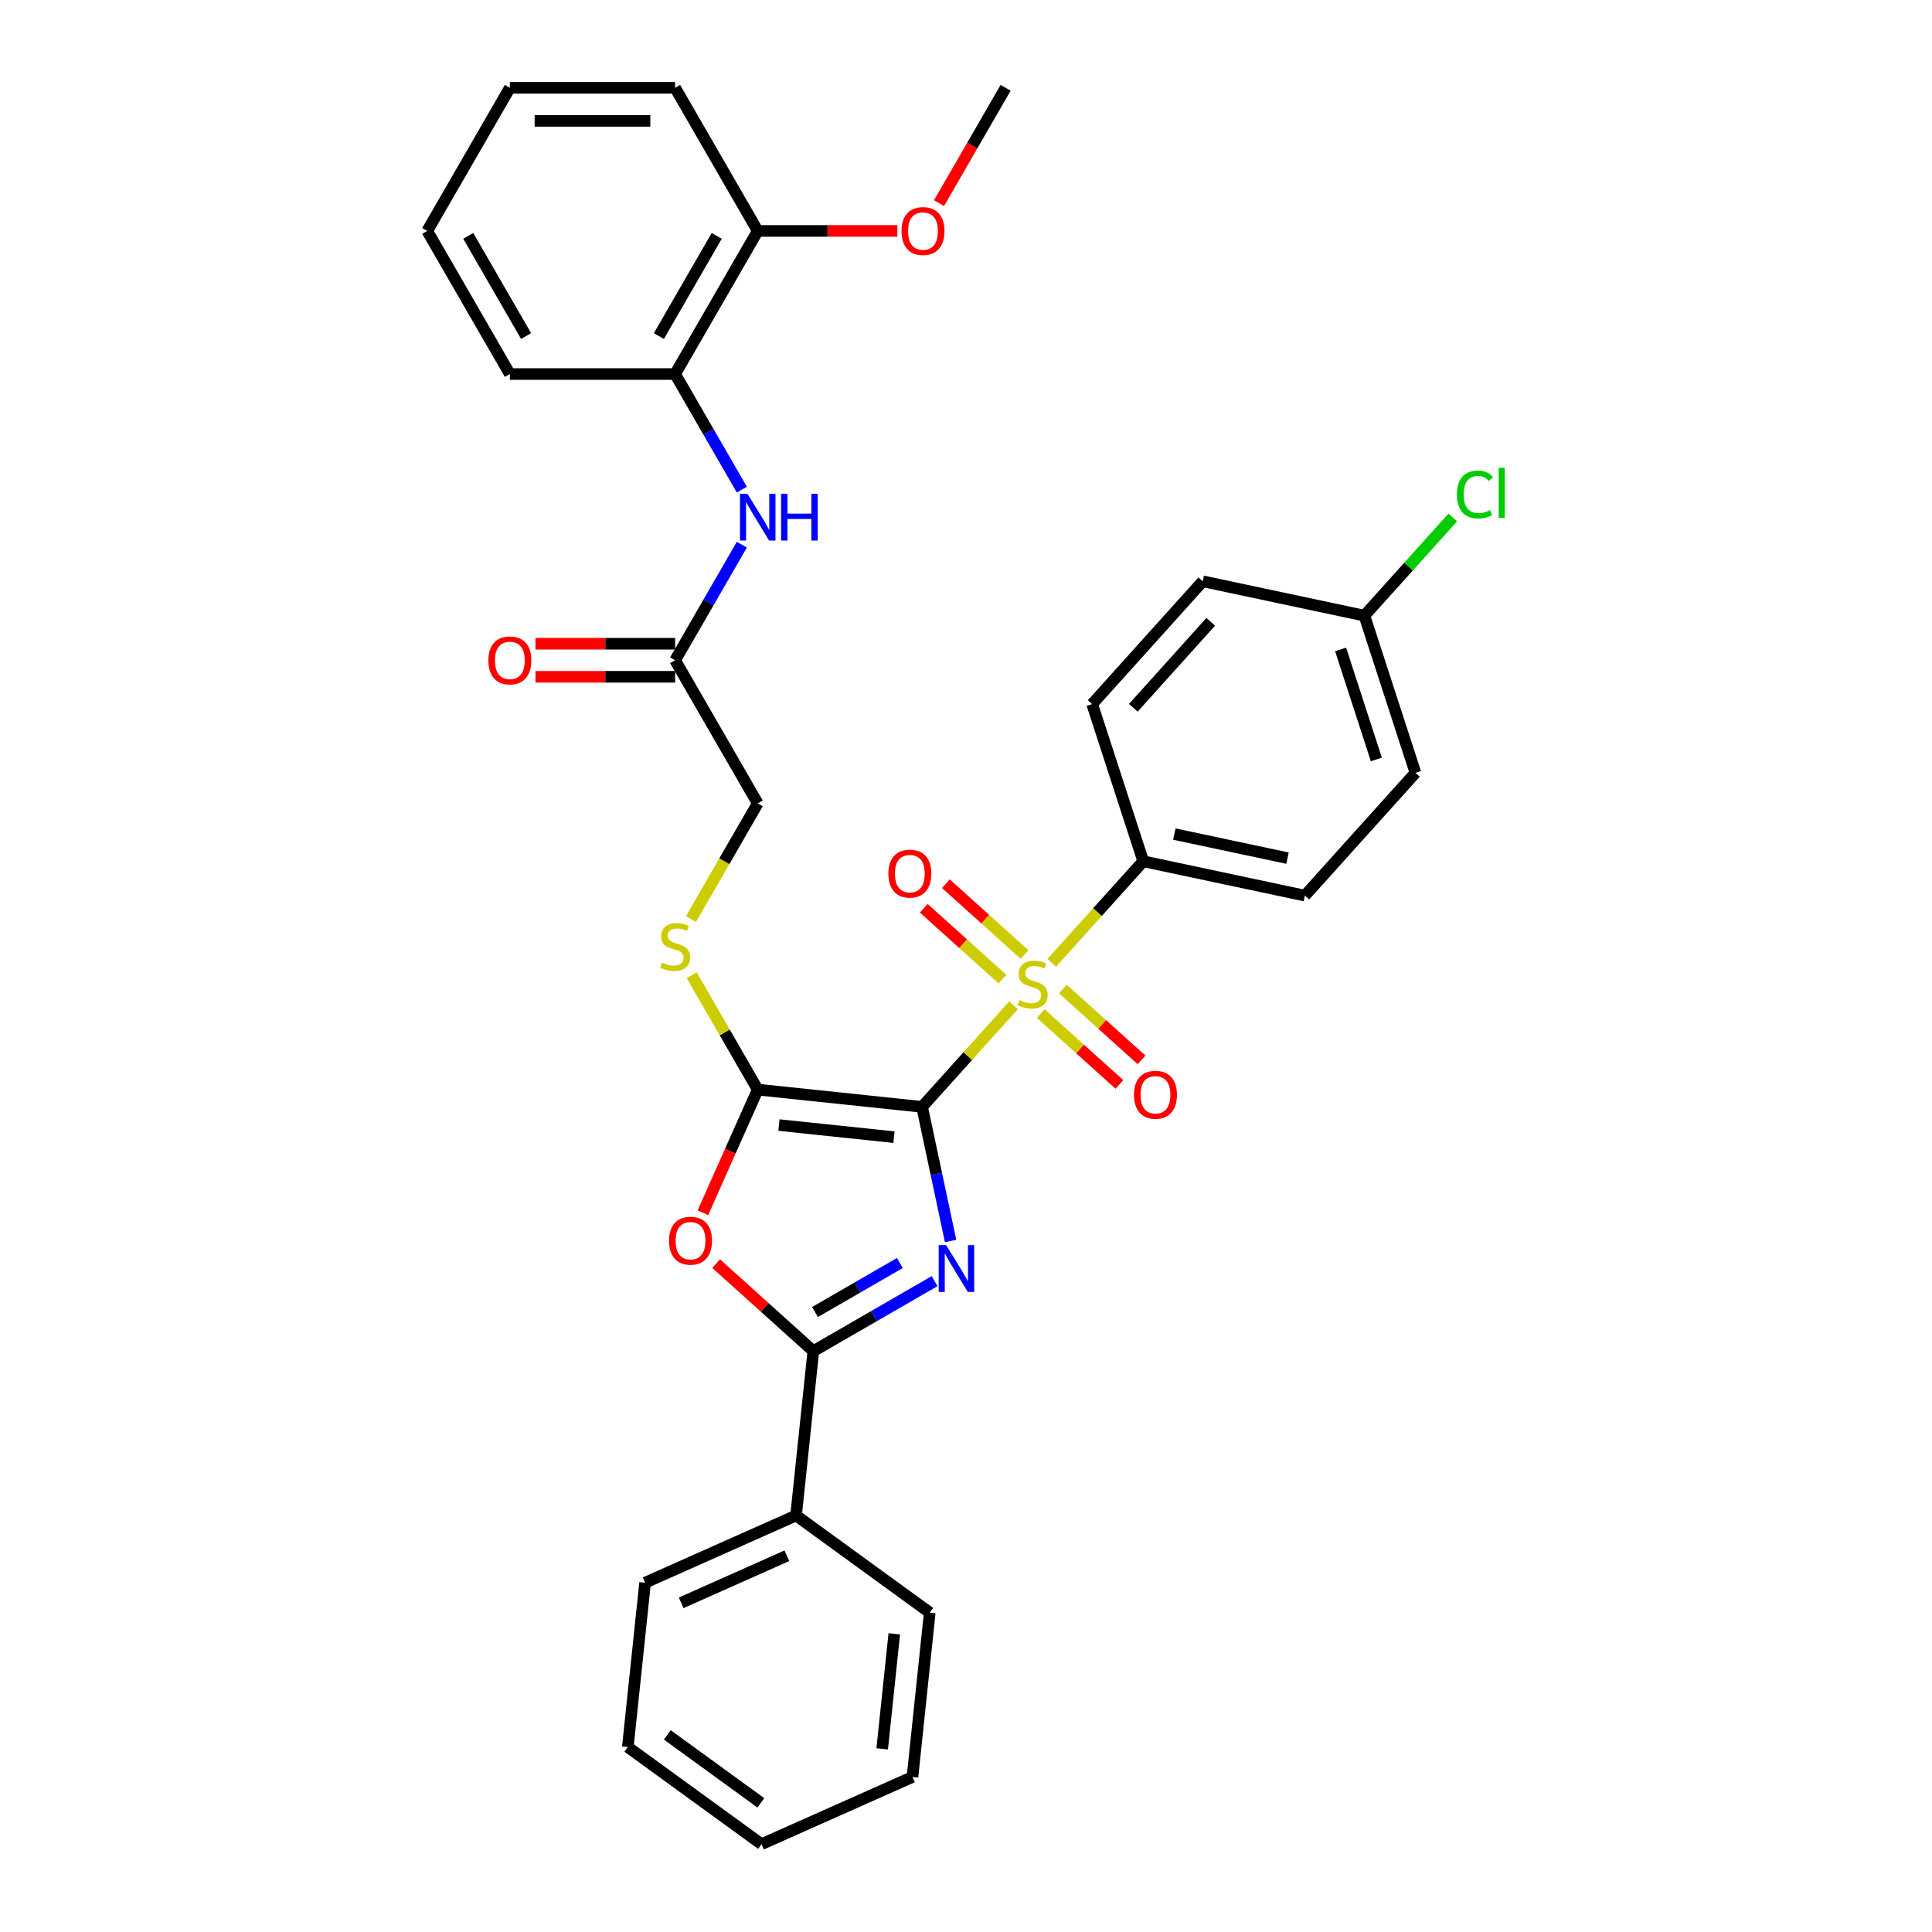 <?xml version='1.0' encoding='iso-8859-1'?>
<svg version='1.1' baseProfile='full'
              xmlns='http://www.w3.org/2000/svg'
                      xmlns:rdkit='http://www.rdkit.org/xml'
                      xmlns:xlink='http://www.w3.org/1999/xlink'
                  xml:space='preserve'
width='1000px' height='1000px' viewBox='0 0 1000 1000'>
<!-- END OF HEADER -->
<rect style='opacity:1.0;fill:#FFFFFF;stroke:none' width='1000' height='1000' x='0' y='0'> </rect>
<path class='bond-0' d='M 477.268,572.917 L 484.645,607.625' style='fill:none;fill-rule:evenodd;stroke:#000000;stroke-width:6px;stroke-linecap:butt;stroke-linejoin:miter;stroke-opacity:1' />
<path class='bond-0' d='M 484.645,607.625 L 492.023,642.332' style='fill:none;fill-rule:evenodd;stroke:#0000FF;stroke-width:6px;stroke-linecap:butt;stroke-linejoin:miter;stroke-opacity:1' />
<path class='bond-1' d='M 477.268,572.917 L 500.932,546.636' style='fill:none;fill-rule:evenodd;stroke:#000000;stroke-width:6px;stroke-linecap:butt;stroke-linejoin:miter;stroke-opacity:1' />
<path class='bond-1' d='M 500.932,546.636 L 524.597,520.354' style='fill:none;fill-rule:evenodd;stroke:#CCCC00;stroke-width:6px;stroke-linecap:butt;stroke-linejoin:miter;stroke-opacity:1' />
<path class='bond-2' d='M 477.268,572.917 L 392.203,563.977' style='fill:none;fill-rule:evenodd;stroke:#000000;stroke-width:6px;stroke-linecap:butt;stroke-linejoin:miter;stroke-opacity:1' />
<path class='bond-2' d='M 462.72,588.589 L 403.174,582.331' style='fill:none;fill-rule:evenodd;stroke:#000000;stroke-width:6px;stroke-linecap:butt;stroke-linejoin:miter;stroke-opacity:1' />
<path class='bond-3' d='M 483.727,663.121 L 452.352,681.235' style='fill:none;fill-rule:evenodd;stroke:#0000FF;stroke-width:6px;stroke-linecap:butt;stroke-linejoin:miter;stroke-opacity:1' />
<path class='bond-3' d='M 452.352,681.235 L 420.977,699.349' style='fill:none;fill-rule:evenodd;stroke:#000000;stroke-width:6px;stroke-linecap:butt;stroke-linejoin:miter;stroke-opacity:1' />
<path class='bond-3' d='M 465.761,653.74 L 443.798,666.42' style='fill:none;fill-rule:evenodd;stroke:#0000FF;stroke-width:6px;stroke-linecap:butt;stroke-linejoin:miter;stroke-opacity:1' />
<path class='bond-3' d='M 443.798,666.42 L 421.836,679.1' style='fill:none;fill-rule:evenodd;stroke:#000000;stroke-width:6px;stroke-linecap:butt;stroke-linejoin:miter;stroke-opacity:1' />
<path class='bond-5' d='M 544.406,498.353 L 568.071,472.071' style='fill:none;fill-rule:evenodd;stroke:#CCCC00;stroke-width:6px;stroke-linecap:butt;stroke-linejoin:miter;stroke-opacity:1' />
<path class='bond-5' d='M 568.071,472.071 L 591.735,445.789' style='fill:none;fill-rule:evenodd;stroke:#000000;stroke-width:6px;stroke-linecap:butt;stroke-linejoin:miter;stroke-opacity:1' />
<path class='bond-8' d='M 530.32,494.079 L 509.953,475.74' style='fill:none;fill-rule:evenodd;stroke:#CCCC00;stroke-width:6px;stroke-linecap:butt;stroke-linejoin:miter;stroke-opacity:1' />
<path class='bond-8' d='M 509.953,475.74 L 489.585,457.401' style='fill:none;fill-rule:evenodd;stroke:#FF0000;stroke-width:6px;stroke-linecap:butt;stroke-linejoin:miter;stroke-opacity:1' />
<path class='bond-8' d='M 518.873,506.791 L 498.506,488.452' style='fill:none;fill-rule:evenodd;stroke:#CCCC00;stroke-width:6px;stroke-linecap:butt;stroke-linejoin:miter;stroke-opacity:1' />
<path class='bond-8' d='M 498.506,488.452 L 478.139,470.114' style='fill:none;fill-rule:evenodd;stroke:#FF0000;stroke-width:6px;stroke-linecap:butt;stroke-linejoin:miter;stroke-opacity:1' />
<path class='bond-9' d='M 538.683,524.628 L 559.05,542.967' style='fill:none;fill-rule:evenodd;stroke:#CCCC00;stroke-width:6px;stroke-linecap:butt;stroke-linejoin:miter;stroke-opacity:1' />
<path class='bond-9' d='M 559.05,542.967 L 579.418,561.306' style='fill:none;fill-rule:evenodd;stroke:#FF0000;stroke-width:6px;stroke-linecap:butt;stroke-linejoin:miter;stroke-opacity:1' />
<path class='bond-9' d='M 550.13,511.915 L 570.497,530.254' style='fill:none;fill-rule:evenodd;stroke:#CCCC00;stroke-width:6px;stroke-linecap:butt;stroke-linejoin:miter;stroke-opacity:1' />
<path class='bond-9' d='M 570.497,530.254 L 590.864,548.593' style='fill:none;fill-rule:evenodd;stroke:#FF0000;stroke-width:6px;stroke-linecap:butt;stroke-linejoin:miter;stroke-opacity:1' />
<path class='bond-4' d='M 392.203,563.977 L 378.01,595.853' style='fill:none;fill-rule:evenodd;stroke:#000000;stroke-width:6px;stroke-linecap:butt;stroke-linejoin:miter;stroke-opacity:1' />
<path class='bond-4' d='M 378.01,595.853 L 363.818,627.729' style='fill:none;fill-rule:evenodd;stroke:#FF0000;stroke-width:6px;stroke-linecap:butt;stroke-linejoin:miter;stroke-opacity:1' />
<path class='bond-6' d='M 392.203,563.977 L 375.111,534.372' style='fill:none;fill-rule:evenodd;stroke:#000000;stroke-width:6px;stroke-linecap:butt;stroke-linejoin:miter;stroke-opacity:1' />
<path class='bond-6' d='M 375.111,534.372 L 358.018,504.768' style='fill:none;fill-rule:evenodd;stroke:#CCCC00;stroke-width:6px;stroke-linecap:butt;stroke-linejoin:miter;stroke-opacity:1' />
<path class='bond-12' d='M 420.977,699.349 L 412.036,784.415' style='fill:none;fill-rule:evenodd;stroke:#000000;stroke-width:6px;stroke-linecap:butt;stroke-linejoin:miter;stroke-opacity:1' />
<path class='bond-33' d='M 420.977,699.349 L 395.824,676.701' style='fill:none;fill-rule:evenodd;stroke:#000000;stroke-width:6px;stroke-linecap:butt;stroke-linejoin:miter;stroke-opacity:1' />
<path class='bond-33' d='M 395.824,676.701 L 370.671,654.053' style='fill:none;fill-rule:evenodd;stroke:#FF0000;stroke-width:6px;stroke-linecap:butt;stroke-linejoin:miter;stroke-opacity:1' />
<path class='bond-16' d='M 591.735,445.789 L 675.4,463.573' style='fill:none;fill-rule:evenodd;stroke:#000000;stroke-width:6px;stroke-linecap:butt;stroke-linejoin:miter;stroke-opacity:1' />
<path class='bond-16' d='M 607.841,431.724 L 666.407,444.172' style='fill:none;fill-rule:evenodd;stroke:#000000;stroke-width:6px;stroke-linecap:butt;stroke-linejoin:miter;stroke-opacity:1' />
<path class='bond-17' d='M 591.735,445.789 L 565.303,364.442' style='fill:none;fill-rule:evenodd;stroke:#000000;stroke-width:6px;stroke-linecap:butt;stroke-linejoin:miter;stroke-opacity:1' />
<path class='bond-15' d='M 357.643,475.686 L 374.923,445.757' style='fill:none;fill-rule:evenodd;stroke:#CCCC00;stroke-width:6px;stroke-linecap:butt;stroke-linejoin:miter;stroke-opacity:1' />
<path class='bond-15' d='M 374.923,445.757 L 392.203,415.827' style='fill:none;fill-rule:evenodd;stroke:#000000;stroke-width:6px;stroke-linecap:butt;stroke-linejoin:miter;stroke-opacity:1' />
<path class='bond-7' d='M 383.975,281.928 L 366.706,311.841' style='fill:none;fill-rule:evenodd;stroke:#0000FF;stroke-width:6px;stroke-linecap:butt;stroke-linejoin:miter;stroke-opacity:1' />
<path class='bond-7' d='M 366.706,311.841 L 349.436,341.753' style='fill:none;fill-rule:evenodd;stroke:#000000;stroke-width:6px;stroke-linecap:butt;stroke-linejoin:miter;stroke-opacity:1' />
<path class='bond-11' d='M 383.975,253.428 L 366.706,223.516' style='fill:none;fill-rule:evenodd;stroke:#0000FF;stroke-width:6px;stroke-linecap:butt;stroke-linejoin:miter;stroke-opacity:1' />
<path class='bond-11' d='M 366.706,223.516 L 349.436,193.604' style='fill:none;fill-rule:evenodd;stroke:#000000;stroke-width:6px;stroke-linecap:butt;stroke-linejoin:miter;stroke-opacity:1' />
<path class='bond-10' d='M 349.436,341.753 L 392.203,415.827' style='fill:none;fill-rule:evenodd;stroke:#000000;stroke-width:6px;stroke-linecap:butt;stroke-linejoin:miter;stroke-opacity:1' />
<path class='bond-14' d='M 349.436,333.2 L 313.298,333.2' style='fill:none;fill-rule:evenodd;stroke:#000000;stroke-width:6px;stroke-linecap:butt;stroke-linejoin:miter;stroke-opacity:1' />
<path class='bond-14' d='M 313.298,333.2 L 277.159,333.2' style='fill:none;fill-rule:evenodd;stroke:#FF0000;stroke-width:6px;stroke-linecap:butt;stroke-linejoin:miter;stroke-opacity:1' />
<path class='bond-14' d='M 349.436,350.306 L 313.298,350.306' style='fill:none;fill-rule:evenodd;stroke:#000000;stroke-width:6px;stroke-linecap:butt;stroke-linejoin:miter;stroke-opacity:1' />
<path class='bond-14' d='M 313.298,350.306 L 277.159,350.306' style='fill:none;fill-rule:evenodd;stroke:#FF0000;stroke-width:6px;stroke-linecap:butt;stroke-linejoin:miter;stroke-opacity:1' />
<path class='bond-13' d='M 349.436,193.604 L 392.203,119.529' style='fill:none;fill-rule:evenodd;stroke:#000000;stroke-width:6px;stroke-linecap:butt;stroke-linejoin:miter;stroke-opacity:1' />
<path class='bond-13' d='M 341.036,173.939 L 370.973,122.087' style='fill:none;fill-rule:evenodd;stroke:#000000;stroke-width:6px;stroke-linecap:butt;stroke-linejoin:miter;stroke-opacity:1' />
<path class='bond-23' d='M 349.436,193.604 L 263.902,193.604' style='fill:none;fill-rule:evenodd;stroke:#000000;stroke-width:6px;stroke-linecap:butt;stroke-linejoin:miter;stroke-opacity:1' />
<path class='bond-24' d='M 412.036,784.415 L 333.897,819.204' style='fill:none;fill-rule:evenodd;stroke:#000000;stroke-width:6px;stroke-linecap:butt;stroke-linejoin:miter;stroke-opacity:1' />
<path class='bond-24' d='M 407.273,805.261 L 352.576,829.614' style='fill:none;fill-rule:evenodd;stroke:#000000;stroke-width:6px;stroke-linecap:butt;stroke-linejoin:miter;stroke-opacity:1' />
<path class='bond-25' d='M 412.036,784.415 L 481.235,834.69' style='fill:none;fill-rule:evenodd;stroke:#000000;stroke-width:6px;stroke-linecap:butt;stroke-linejoin:miter;stroke-opacity:1' />
<path class='bond-22' d='M 392.203,119.529 L 428.341,119.529' style='fill:none;fill-rule:evenodd;stroke:#000000;stroke-width:6px;stroke-linecap:butt;stroke-linejoin:miter;stroke-opacity:1' />
<path class='bond-22' d='M 428.341,119.529 L 464.479,119.529' style='fill:none;fill-rule:evenodd;stroke:#FF0000;stroke-width:6px;stroke-linecap:butt;stroke-linejoin:miter;stroke-opacity:1' />
<path class='bond-26' d='M 392.203,119.529 L 349.436,45.455' style='fill:none;fill-rule:evenodd;stroke:#000000;stroke-width:6px;stroke-linecap:butt;stroke-linejoin:miter;stroke-opacity:1' />
<path class='bond-19' d='M 675.4,463.573 L 732.633,400.009' style='fill:none;fill-rule:evenodd;stroke:#000000;stroke-width:6px;stroke-linecap:butt;stroke-linejoin:miter;stroke-opacity:1' />
<path class='bond-20' d='M 565.303,364.442 L 622.537,300.877' style='fill:none;fill-rule:evenodd;stroke:#000000;stroke-width:6px;stroke-linecap:butt;stroke-linejoin:miter;stroke-opacity:1' />
<path class='bond-20' d='M 586.601,366.354 L 626.665,321.859' style='fill:none;fill-rule:evenodd;stroke:#000000;stroke-width:6px;stroke-linecap:butt;stroke-linejoin:miter;stroke-opacity:1' />
<path class='bond-18' d='M 706.202,318.661 L 622.537,300.877' style='fill:none;fill-rule:evenodd;stroke:#000000;stroke-width:6px;stroke-linecap:butt;stroke-linejoin:miter;stroke-opacity:1' />
<path class='bond-21' d='M 706.202,318.661 L 729.079,293.253' style='fill:none;fill-rule:evenodd;stroke:#000000;stroke-width:6px;stroke-linecap:butt;stroke-linejoin:miter;stroke-opacity:1' />
<path class='bond-21' d='M 729.079,293.253 L 751.956,267.845' style='fill:none;fill-rule:evenodd;stroke:#00CC00;stroke-width:6px;stroke-linecap:butt;stroke-linejoin:miter;stroke-opacity:1' />
<path class='bond-34' d='M 706.202,318.661 L 732.633,400.009' style='fill:none;fill-rule:evenodd;stroke:#000000;stroke-width:6px;stroke-linecap:butt;stroke-linejoin:miter;stroke-opacity:1' />
<path class='bond-34' d='M 693.897,336.149 L 712.399,393.093' style='fill:none;fill-rule:evenodd;stroke:#000000;stroke-width:6px;stroke-linecap:butt;stroke-linejoin:miter;stroke-opacity:1' />
<path class='bond-27' d='M 486.043,105.142 L 503.273,75.298' style='fill:none;fill-rule:evenodd;stroke:#FF0000;stroke-width:6px;stroke-linecap:butt;stroke-linejoin:miter;stroke-opacity:1' />
<path class='bond-27' d='M 503.273,75.298 L 520.504,45.455' style='fill:none;fill-rule:evenodd;stroke:#000000;stroke-width:6px;stroke-linecap:butt;stroke-linejoin:miter;stroke-opacity:1' />
<path class='bond-28' d='M 263.902,193.604 L 221.135,119.529' style='fill:none;fill-rule:evenodd;stroke:#000000;stroke-width:6px;stroke-linecap:butt;stroke-linejoin:miter;stroke-opacity:1' />
<path class='bond-28' d='M 272.302,173.939 L 242.365,122.087' style='fill:none;fill-rule:evenodd;stroke:#000000;stroke-width:6px;stroke-linecap:butt;stroke-linejoin:miter;stroke-opacity:1' />
<path class='bond-30' d='M 333.897,819.204 L 324.956,904.27' style='fill:none;fill-rule:evenodd;stroke:#000000;stroke-width:6px;stroke-linecap:butt;stroke-linejoin:miter;stroke-opacity:1' />
<path class='bond-29' d='M 481.235,834.69 L 472.294,919.756' style='fill:none;fill-rule:evenodd;stroke:#000000;stroke-width:6px;stroke-linecap:butt;stroke-linejoin:miter;stroke-opacity:1' />
<path class='bond-29' d='M 462.88,845.662 L 456.622,905.208' style='fill:none;fill-rule:evenodd;stroke:#000000;stroke-width:6px;stroke-linecap:butt;stroke-linejoin:miter;stroke-opacity:1' />
<path class='bond-36' d='M 349.436,45.455 L 263.902,45.455' style='fill:none;fill-rule:evenodd;stroke:#000000;stroke-width:6px;stroke-linecap:butt;stroke-linejoin:miter;stroke-opacity:1' />
<path class='bond-36' d='M 336.606,62.561 L 276.732,62.561' style='fill:none;fill-rule:evenodd;stroke:#000000;stroke-width:6px;stroke-linecap:butt;stroke-linejoin:miter;stroke-opacity:1' />
<path class='bond-31' d='M 221.135,119.529 L 263.902,45.455' style='fill:none;fill-rule:evenodd;stroke:#000000;stroke-width:6px;stroke-linecap:butt;stroke-linejoin:miter;stroke-opacity:1' />
<path class='bond-32' d='M 472.294,919.756 L 394.155,954.545' style='fill:none;fill-rule:evenodd;stroke:#000000;stroke-width:6px;stroke-linecap:butt;stroke-linejoin:miter;stroke-opacity:1' />
<path class='bond-35' d='M 324.956,904.27 L 394.155,954.545' style='fill:none;fill-rule:evenodd;stroke:#000000;stroke-width:6px;stroke-linecap:butt;stroke-linejoin:miter;stroke-opacity:1' />
<path class='bond-35' d='M 345.391,897.972 L 393.83,933.164' style='fill:none;fill-rule:evenodd;stroke:#000000;stroke-width:6px;stroke-linecap:butt;stroke-linejoin:miter;stroke-opacity:1' />
<path  class='atom-1' d='M 489.697 644.471
L 497.635 657.301
Q 498.422 658.567, 499.687 660.859
Q 500.953 663.151, 501.022 663.288
L 501.022 644.471
L 504.238 644.471
L 504.238 668.694
L 500.919 668.694
L 492.4 654.666
Q 491.408 653.024, 490.347 651.142
Q 489.321 649.261, 489.013 648.679
L 489.013 668.694
L 485.865 668.694
L 485.865 644.471
L 489.697 644.471
' fill='#0000FF'/>
<path  class='atom-2' d='M 527.659 517.667
Q 527.932 517.77, 529.061 518.249
Q 530.191 518.728, 531.422 519.036
Q 532.688 519.309, 533.92 519.309
Q 536.212 519.309, 537.546 518.215
Q 538.881 517.086, 538.881 515.135
Q 538.881 513.801, 538.196 512.98
Q 537.546 512.159, 536.52 511.714
Q 535.494 511.269, 533.783 510.756
Q 531.627 510.106, 530.327 509.49
Q 529.061 508.874, 528.138 507.574
Q 527.248 506.274, 527.248 504.084
Q 527.248 501.039, 529.301 499.158
Q 531.388 497.276, 535.494 497.276
Q 538.299 497.276, 541.481 498.61
L 540.694 501.245
Q 537.786 500.047, 535.596 500.047
Q 533.236 500.047, 531.935 501.039
Q 530.635 501.997, 530.669 503.674
Q 530.669 504.974, 531.32 505.761
Q 532.004 506.548, 532.962 506.993
Q 533.954 507.437, 535.596 507.951
Q 537.786 508.635, 539.086 509.319
Q 540.386 510.003, 541.31 511.406
Q 542.268 512.775, 542.268 515.135
Q 542.268 518.488, 540.01 520.302
Q 537.786 522.081, 534.057 522.081
Q 531.901 522.081, 530.259 521.602
Q 528.651 521.157, 526.735 520.37
L 527.659 517.667
' fill='#CCCC00'/>
<path  class='atom-5' d='M 346.293 642.184
Q 346.293 636.368, 349.167 633.118
Q 352.041 629.867, 357.413 629.867
Q 362.784 629.867, 365.658 633.118
Q 368.532 636.368, 368.532 642.184
Q 368.532 648.069, 365.624 651.422
Q 362.716 654.741, 357.413 654.741
Q 352.075 654.741, 349.167 651.422
Q 346.293 648.103, 346.293 642.184
M 357.413 652.004
Q 361.108 652.004, 363.092 649.54
Q 365.111 647.043, 365.111 642.184
Q 365.111 637.429, 363.092 635.034
Q 361.108 632.604, 357.413 632.604
Q 353.718 632.604, 351.699 634.999
Q 349.715 637.394, 349.715 642.184
Q 349.715 647.077, 351.699 649.54
Q 353.718 652.004, 357.413 652.004
' fill='#FF0000'/>
<path  class='atom-7' d='M 342.593 498.216
Q 342.867 498.319, 343.996 498.798
Q 345.125 499.277, 346.356 499.585
Q 347.622 499.858, 348.854 499.858
Q 351.146 499.858, 352.481 498.763
Q 353.815 497.634, 353.815 495.684
Q 353.815 494.35, 353.131 493.529
Q 352.481 492.708, 351.454 492.263
Q 350.428 491.818, 348.717 491.305
Q 346.562 490.655, 345.262 490.039
Q 343.996 489.423, 343.072 488.123
Q 342.182 486.823, 342.182 484.633
Q 342.182 481.588, 344.235 479.706
Q 346.322 477.825, 350.428 477.825
Q 353.233 477.825, 356.415 479.159
L 355.628 481.793
Q 352.72 480.596, 350.53 480.596
Q 348.17 480.596, 346.87 481.588
Q 345.569 482.546, 345.604 484.223
Q 345.604 485.523, 346.254 486.31
Q 346.938 487.097, 347.896 487.541
Q 348.888 487.986, 350.53 488.499
Q 352.72 489.184, 354.02 489.868
Q 355.32 490.552, 356.244 491.955
Q 357.202 493.323, 357.202 495.684
Q 357.202 499.037, 354.944 500.85
Q 352.72 502.63, 348.991 502.63
Q 346.835 502.63, 345.193 502.151
Q 343.585 501.706, 341.669 500.919
L 342.593 498.216
' fill='#CCCC00'/>
<path  class='atom-8' d='M 386.848 255.567
L 394.786 268.397
Q 395.573 269.663, 396.839 271.955
Q 398.104 274.247, 398.173 274.384
L 398.173 255.567
L 401.389 255.567
L 401.389 279.79
L 398.07 279.79
L 389.551 265.762
Q 388.559 264.12, 387.498 262.238
Q 386.472 260.357, 386.164 259.775
L 386.164 279.79
L 383.016 279.79
L 383.016 255.567
L 386.848 255.567
' fill='#0000FF'/>
<path  class='atom-8' d='M 404.297 255.567
L 407.582 255.567
L 407.582 265.865
L 419.967 265.865
L 419.967 255.567
L 423.251 255.567
L 423.251 279.79
L 419.967 279.79
L 419.967 268.602
L 407.582 268.602
L 407.582 279.79
L 404.297 279.79
L 404.297 255.567
' fill='#0000FF'/>
<path  class='atom-9' d='M 459.818 452.188
Q 459.818 446.372, 462.692 443.122
Q 465.566 439.871, 470.937 439.871
Q 476.309 439.871, 479.183 443.122
Q 482.057 446.372, 482.057 452.188
Q 482.057 458.073, 479.149 461.426
Q 476.24 464.745, 470.937 464.745
Q 465.6 464.745, 462.692 461.426
Q 459.818 458.107, 459.818 452.188
M 470.937 462.008
Q 474.632 462.008, 476.617 459.544
Q 478.635 457.047, 478.635 452.188
Q 478.635 447.433, 476.617 445.038
Q 474.632 442.609, 470.937 442.609
Q 467.242 442.609, 465.224 445.003
Q 463.239 447.398, 463.239 452.188
Q 463.239 457.081, 465.224 459.544
Q 467.242 462.008, 470.937 462.008
' fill='#FF0000'/>
<path  class='atom-10' d='M 586.946 566.655
Q 586.946 560.839, 589.82 557.589
Q 592.694 554.338, 598.066 554.338
Q 603.437 554.338, 606.311 557.589
Q 609.185 560.839, 609.185 566.655
Q 609.185 572.54, 606.277 575.893
Q 603.369 579.211, 598.066 579.211
Q 592.728 579.211, 589.82 575.893
Q 586.946 572.574, 586.946 566.655
M 598.066 576.474
Q 601.761 576.474, 603.745 574.011
Q 605.764 571.513, 605.764 566.655
Q 605.764 561.899, 603.745 559.504
Q 601.761 557.075, 598.066 557.075
Q 594.37 557.075, 592.352 559.47
Q 590.367 561.865, 590.367 566.655
Q 590.367 571.548, 592.352 574.011
Q 594.37 576.474, 598.066 576.474
' fill='#FF0000'/>
<path  class='atom-15' d='M 252.782 341.821
Q 252.782 336.005, 255.656 332.755
Q 258.53 329.504, 263.902 329.504
Q 269.273 329.504, 272.147 332.755
Q 275.021 336.005, 275.021 341.821
Q 275.021 347.706, 272.113 351.059
Q 269.205 354.378, 263.902 354.378
Q 258.564 354.378, 255.656 351.059
Q 252.782 347.74, 252.782 341.821
M 263.902 351.641
Q 267.597 351.641, 269.581 349.177
Q 271.6 346.68, 271.6 341.821
Q 271.6 337.066, 269.581 334.671
Q 267.597 332.242, 263.902 332.242
Q 260.207 332.242, 258.188 334.636
Q 256.204 337.031, 256.204 341.821
Q 256.204 346.714, 258.188 349.177
Q 260.207 351.641, 263.902 351.641
' fill='#FF0000'/>
<path  class='atom-22' d='M 754.095 255.935
Q 754.095 249.913, 756.9 246.766
Q 759.74 243.584, 765.111 243.584
Q 770.107 243.584, 772.775 247.108
L 770.517 248.955
Q 768.567 246.389, 765.111 246.389
Q 761.451 246.389, 759.5 248.853
Q 757.584 251.282, 757.584 255.935
Q 757.584 260.725, 759.569 263.188
Q 761.587 265.652, 765.488 265.652
Q 768.156 265.652, 771.27 264.044
L 772.228 266.61
Q 770.962 267.431, 769.046 267.91
Q 767.13 268.389, 765.009 268.389
Q 759.74 268.389, 756.9 265.173
Q 754.095 261.957, 754.095 255.935
' fill='#00CC00'/>
<path  class='atom-22' d='M 775.718 242.113
L 778.865 242.113
L 778.865 268.081
L 775.718 268.081
L 775.718 242.113
' fill='#00CC00'/>
<path  class='atom-23' d='M 466.617 119.598
Q 466.617 113.781, 469.491 110.531
Q 472.365 107.281, 477.737 107.281
Q 483.108 107.281, 485.982 110.531
Q 488.856 113.781, 488.856 119.598
Q 488.856 125.482, 485.948 128.835
Q 483.04 132.154, 477.737 132.154
Q 472.399 132.154, 469.491 128.835
Q 466.617 125.517, 466.617 119.598
M 477.737 129.417
Q 481.432 129.417, 483.416 126.953
Q 485.435 124.456, 485.435 119.598
Q 485.435 114.842, 483.416 112.447
Q 481.432 110.018, 477.737 110.018
Q 474.042 110.018, 472.023 112.413
Q 470.039 114.808, 470.039 119.598
Q 470.039 124.49, 472.023 126.953
Q 474.042 129.417, 477.737 129.417
' fill='#FF0000'/>
</svg>
